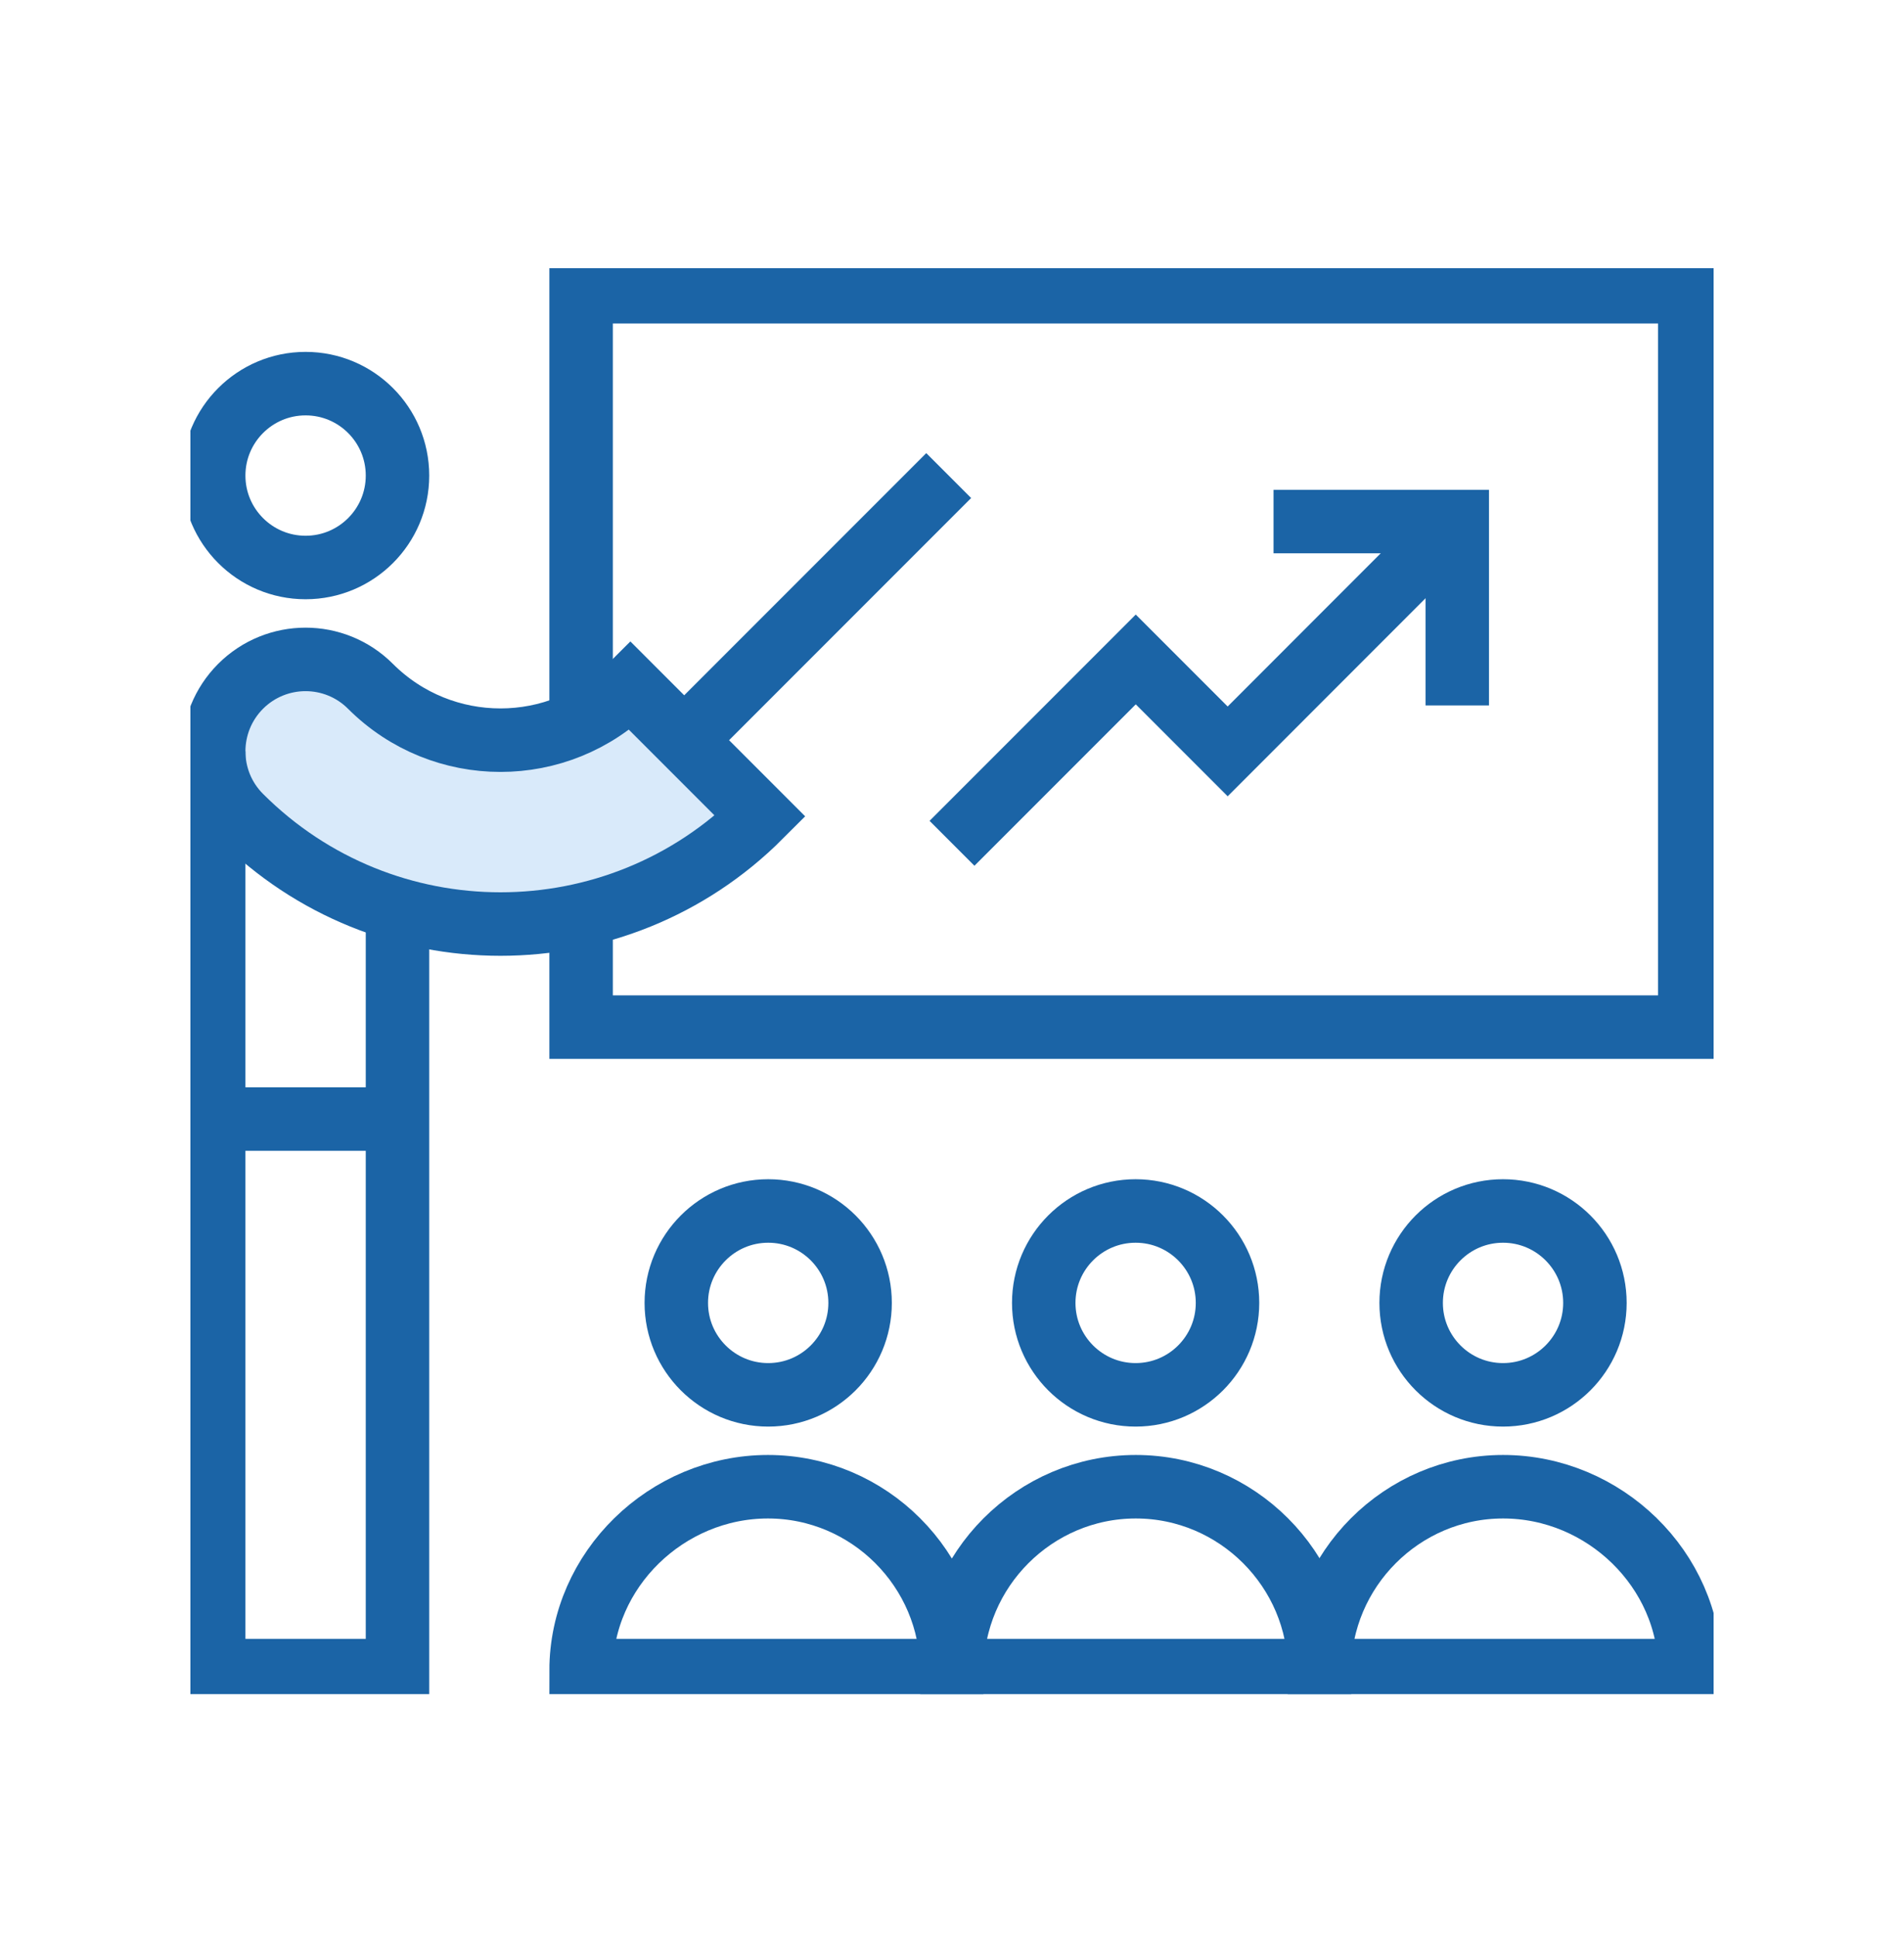 <svg width="60" height="61" viewBox="0 0 60 61" fill="none" xmlns="http://www.w3.org/2000/svg">
<g clip-path="url(#clip0_2589_11733)">
<path d="M19.865 21.617C17.605 23.878 13.938 23.878 11.675 21.617C10.546 20.486 8.713 20.486 7.581 21.617C6.452 22.749 6.452 24.582 7.581 25.711C12.105 30.235 19.438 30.235 23.959 25.711L19.865 21.617Z" fill="#D9EAFA" stroke="#1B64A6" stroke-width="2" stroke-miterlimit="10"/>
<path d="M27.104 41.037C27.104 42.635 25.807 43.932 24.208 43.932C22.61 43.932 21.312 42.635 21.312 41.037C21.312 39.438 22.61 38.141 24.208 38.141C25.807 38.141 27.104 39.438 27.104 41.037Z" stroke="#1B64A6" stroke-width="2" stroke-miterlimit="10"/>
<path d="M38.682 41.037C38.682 42.635 37.385 43.932 35.786 43.932C34.188 43.932 32.891 42.635 32.891 41.037C32.891 39.438 34.188 38.141 35.786 38.141C37.385 38.141 38.682 39.438 38.682 41.037Z" stroke="#1B64A6" stroke-width="2" stroke-miterlimit="10"/>
<path d="M50.26 41.037C50.26 42.635 48.963 43.932 47.364 43.932C45.766 43.932 44.469 42.635 44.469 41.037C44.469 39.438 45.766 38.141 47.364 38.141C48.963 38.141 50.26 39.438 50.26 41.037Z" stroke="#1B64A6" stroke-width="2" stroke-miterlimit="10"/>
<path d="M29.991 52.617H18.312C18.312 49.432 21.015 46.826 24.2 46.826C27.385 46.826 29.991 49.432 29.991 52.617Z" stroke="#1B64A6" stroke-width="2" stroke-miterlimit="10"/>
<path d="M41.583 52.617H30C30 49.432 32.607 46.826 35.791 46.826C38.976 46.826 41.583 49.432 41.583 52.617Z" stroke="#1B64A6" stroke-width="2" stroke-miterlimit="10"/>
<path d="M53.255 52.617H41.578C41.578 49.432 44.182 46.826 47.367 46.826C50.552 46.826 53.255 49.432 53.255 52.617Z" stroke="#1B64A6" stroke-width="2" stroke-miterlimit="10"/>
<path d="M12.526 14.979C12.526 16.577 11.229 17.874 9.63 17.874C8.031 17.874 6.734 16.577 6.734 14.979C6.734 13.38 8.031 12.083 9.63 12.083C11.229 12.083 12.526 13.38 12.526 14.979Z" stroke="#1B64A6" stroke-width="2" stroke-miterlimit="10"/>
<path d="M12.526 28.642V52.617H6.734V23.663" stroke="#1B64A6" stroke-width="2" stroke-miterlimit="10"/>
<path d="M18.312 22.727V9.188H53.25V32.35H18.312V28.822" stroke="#1B64A6" stroke-width="2" stroke-miterlimit="10"/>
<path d="M21.562 23.312L29.896 14.979" stroke="#1B64A6" stroke-width="2" stroke-miterlimit="10"/>
<path d="M45.923 16.427L38.687 23.666L35.791 20.77L30 26.561" stroke="#1B64A6" stroke-width="2" stroke-miterlimit="10"/>
<path d="M40.133 16.427H45.922V22.218" stroke="#1B64A6" stroke-width="2" stroke-miterlimit="10"/>
<path d="M6.734 35.246H12.526" stroke="#1B64A6" stroke-width="2" stroke-miterlimit="10"/>
</g>
<defs>
<clipPath id="clip0_2589_11733">
<rect width="48" height="44.912" fill="white" transform="translate(6 8.446)"/>
</clipPath>
</defs>
</svg>
